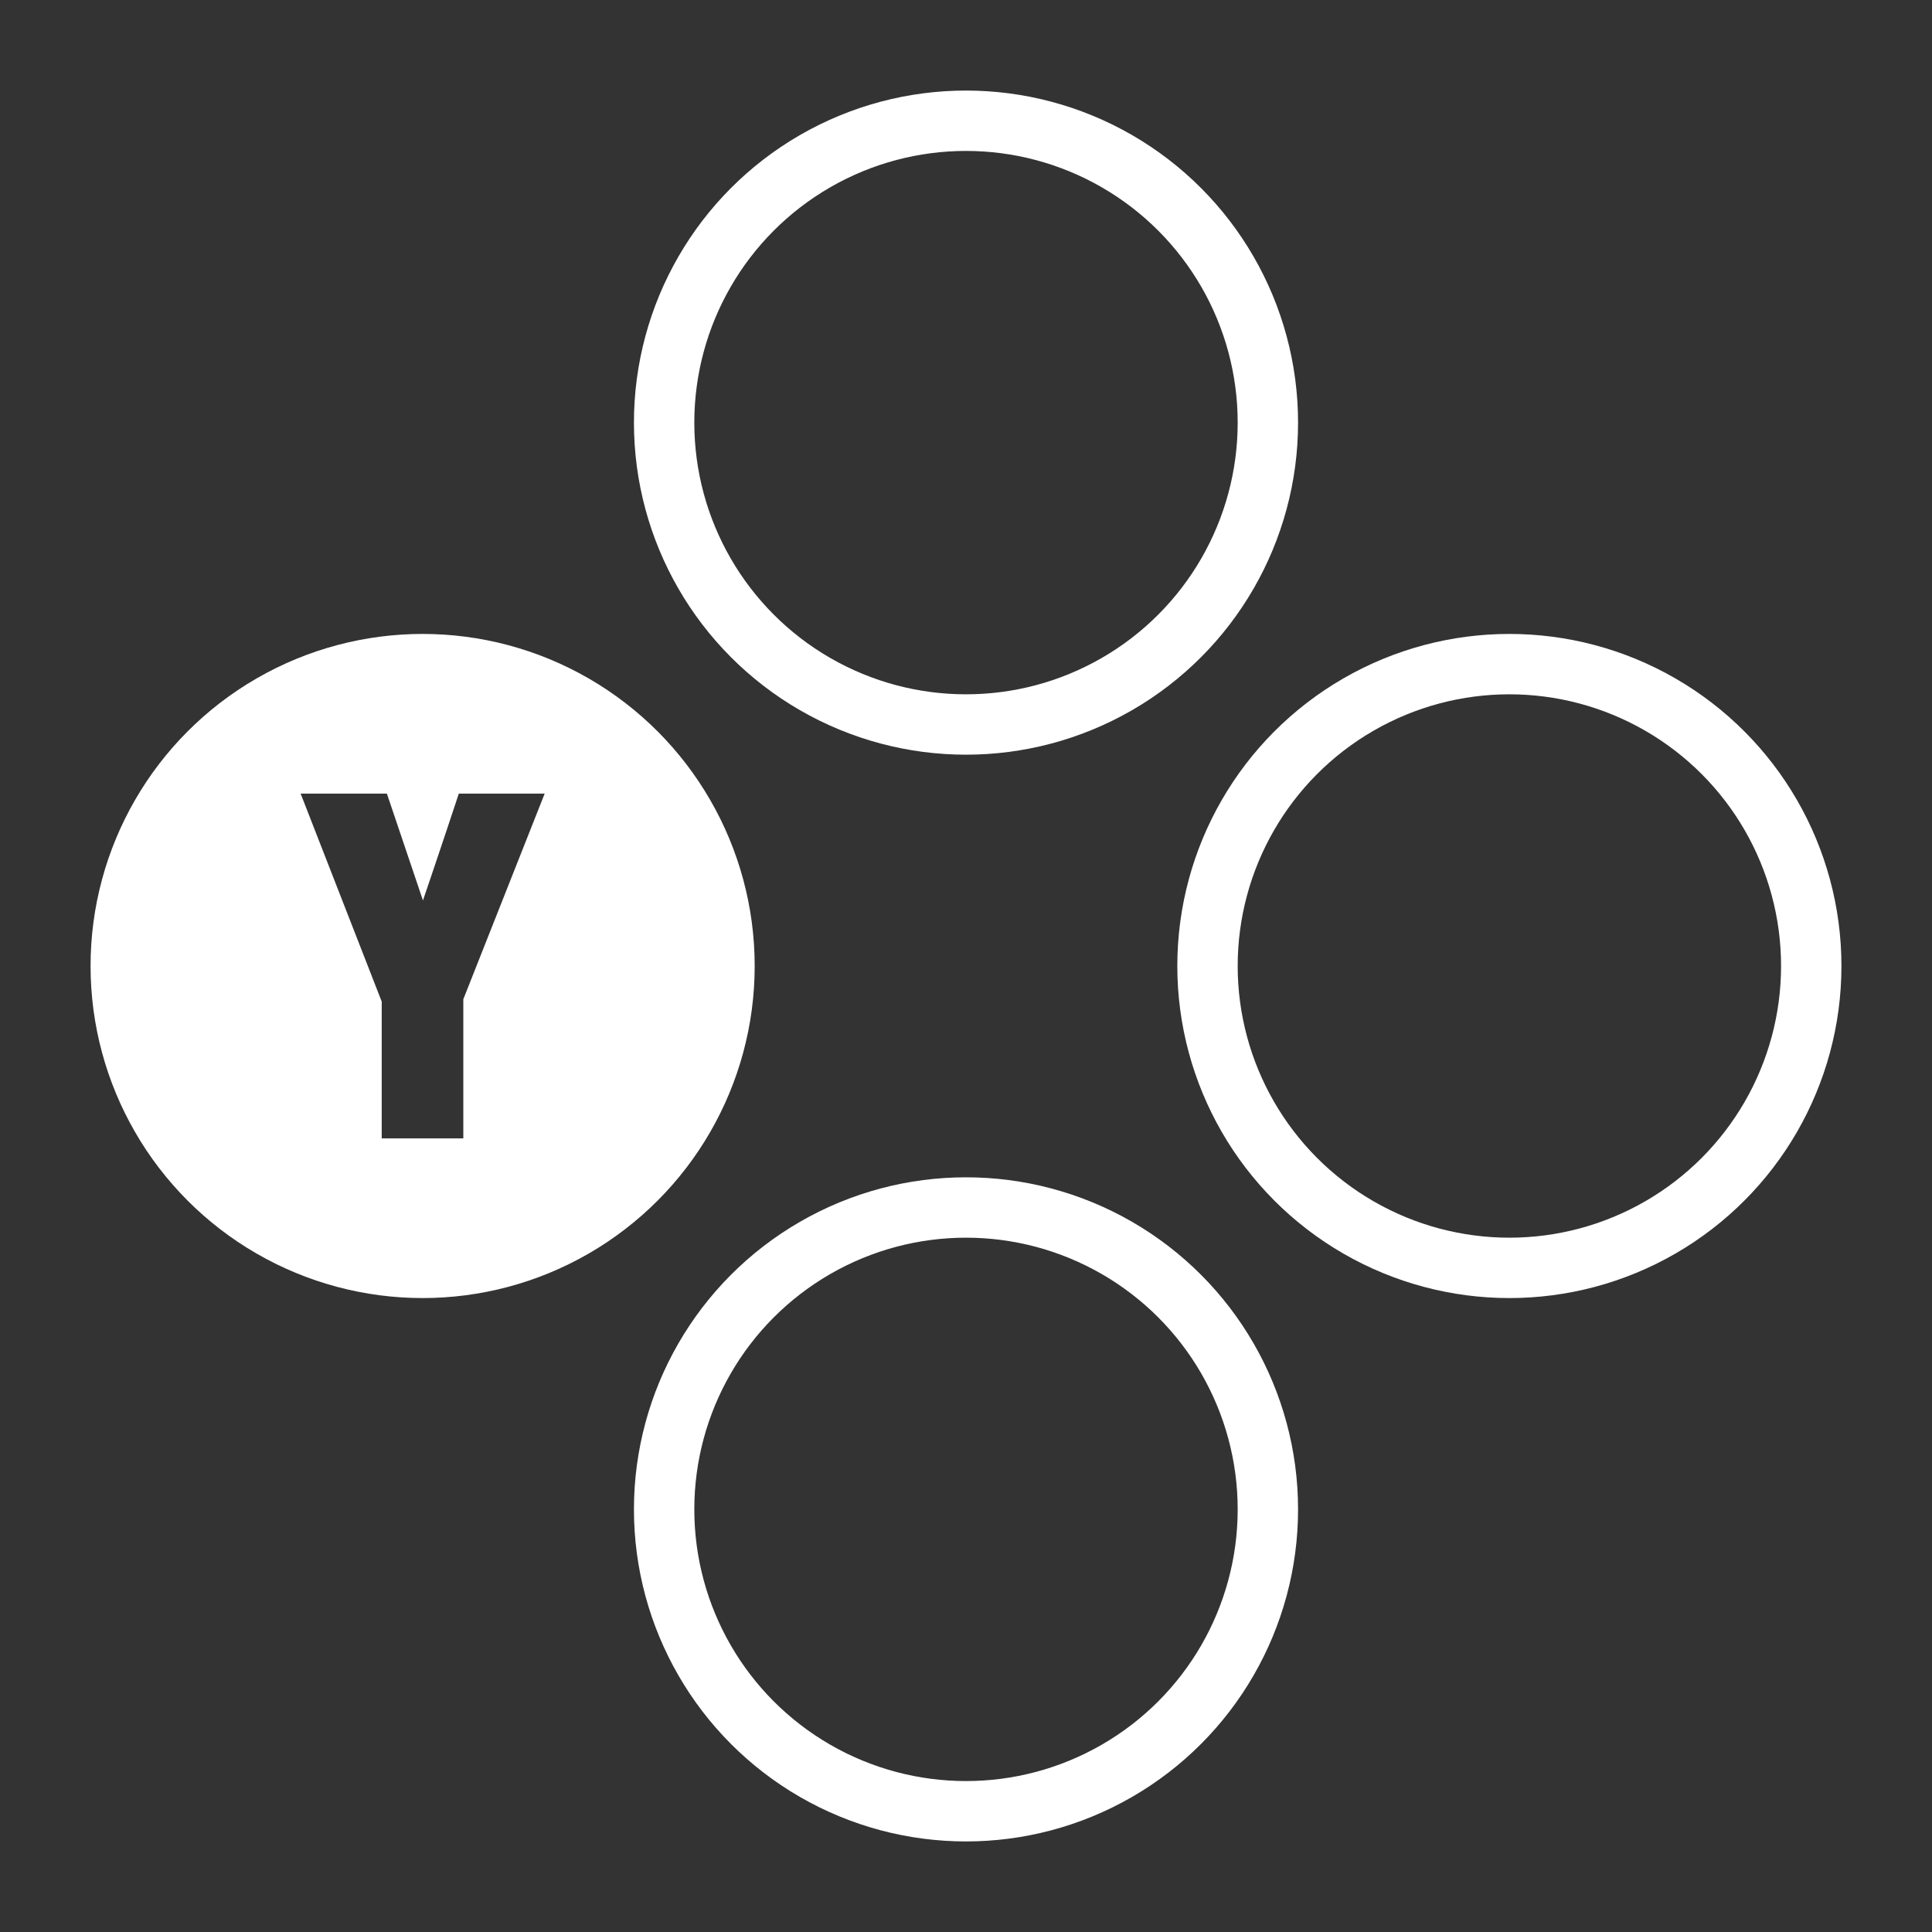 <?xml version="1.0" encoding="UTF-8"?>
<svg width="64" height="64" version="1.1" viewBox="0 0 64 64" xmlns="http://www.w3.org/2000/svg">
 <rect x="0" y="0" width="64" height="64" fill="#333333" stroke="none"/>
 <circle id="outline_east" cx="50" cy="32" r="10" fill="none" stroke="#fff" stroke-width="2"/>
 <circle id="outline_south" cx="32" cy="50" r="10" fill="none" stroke="#fff" stroke-width="2"/>
 <circle id="outline_north" cx="32" cy="14" r="10" fill="none" stroke="#fff" stroke-width="2"/>
 <circle id="outline_west" cx="14" cy="32" r="10" fill="none" stroke="#fff" stroke-width="2"/>
 <path id="button_west" d="m14 22a10 10 0 0 0-10 10 10 10 0 0 0 10 10 10 10 0 0 0 10-10 10 10 0 0 0-10-10zm-4.043 4.289h2.859l1.195 3.539c0.385-1.13 0.781-2.31 1.188-3.539h2.844l-2.695 6.812v4.609h-2.703v-4.531l-2.687-6.891z" fill="#fff"/>
</svg>
